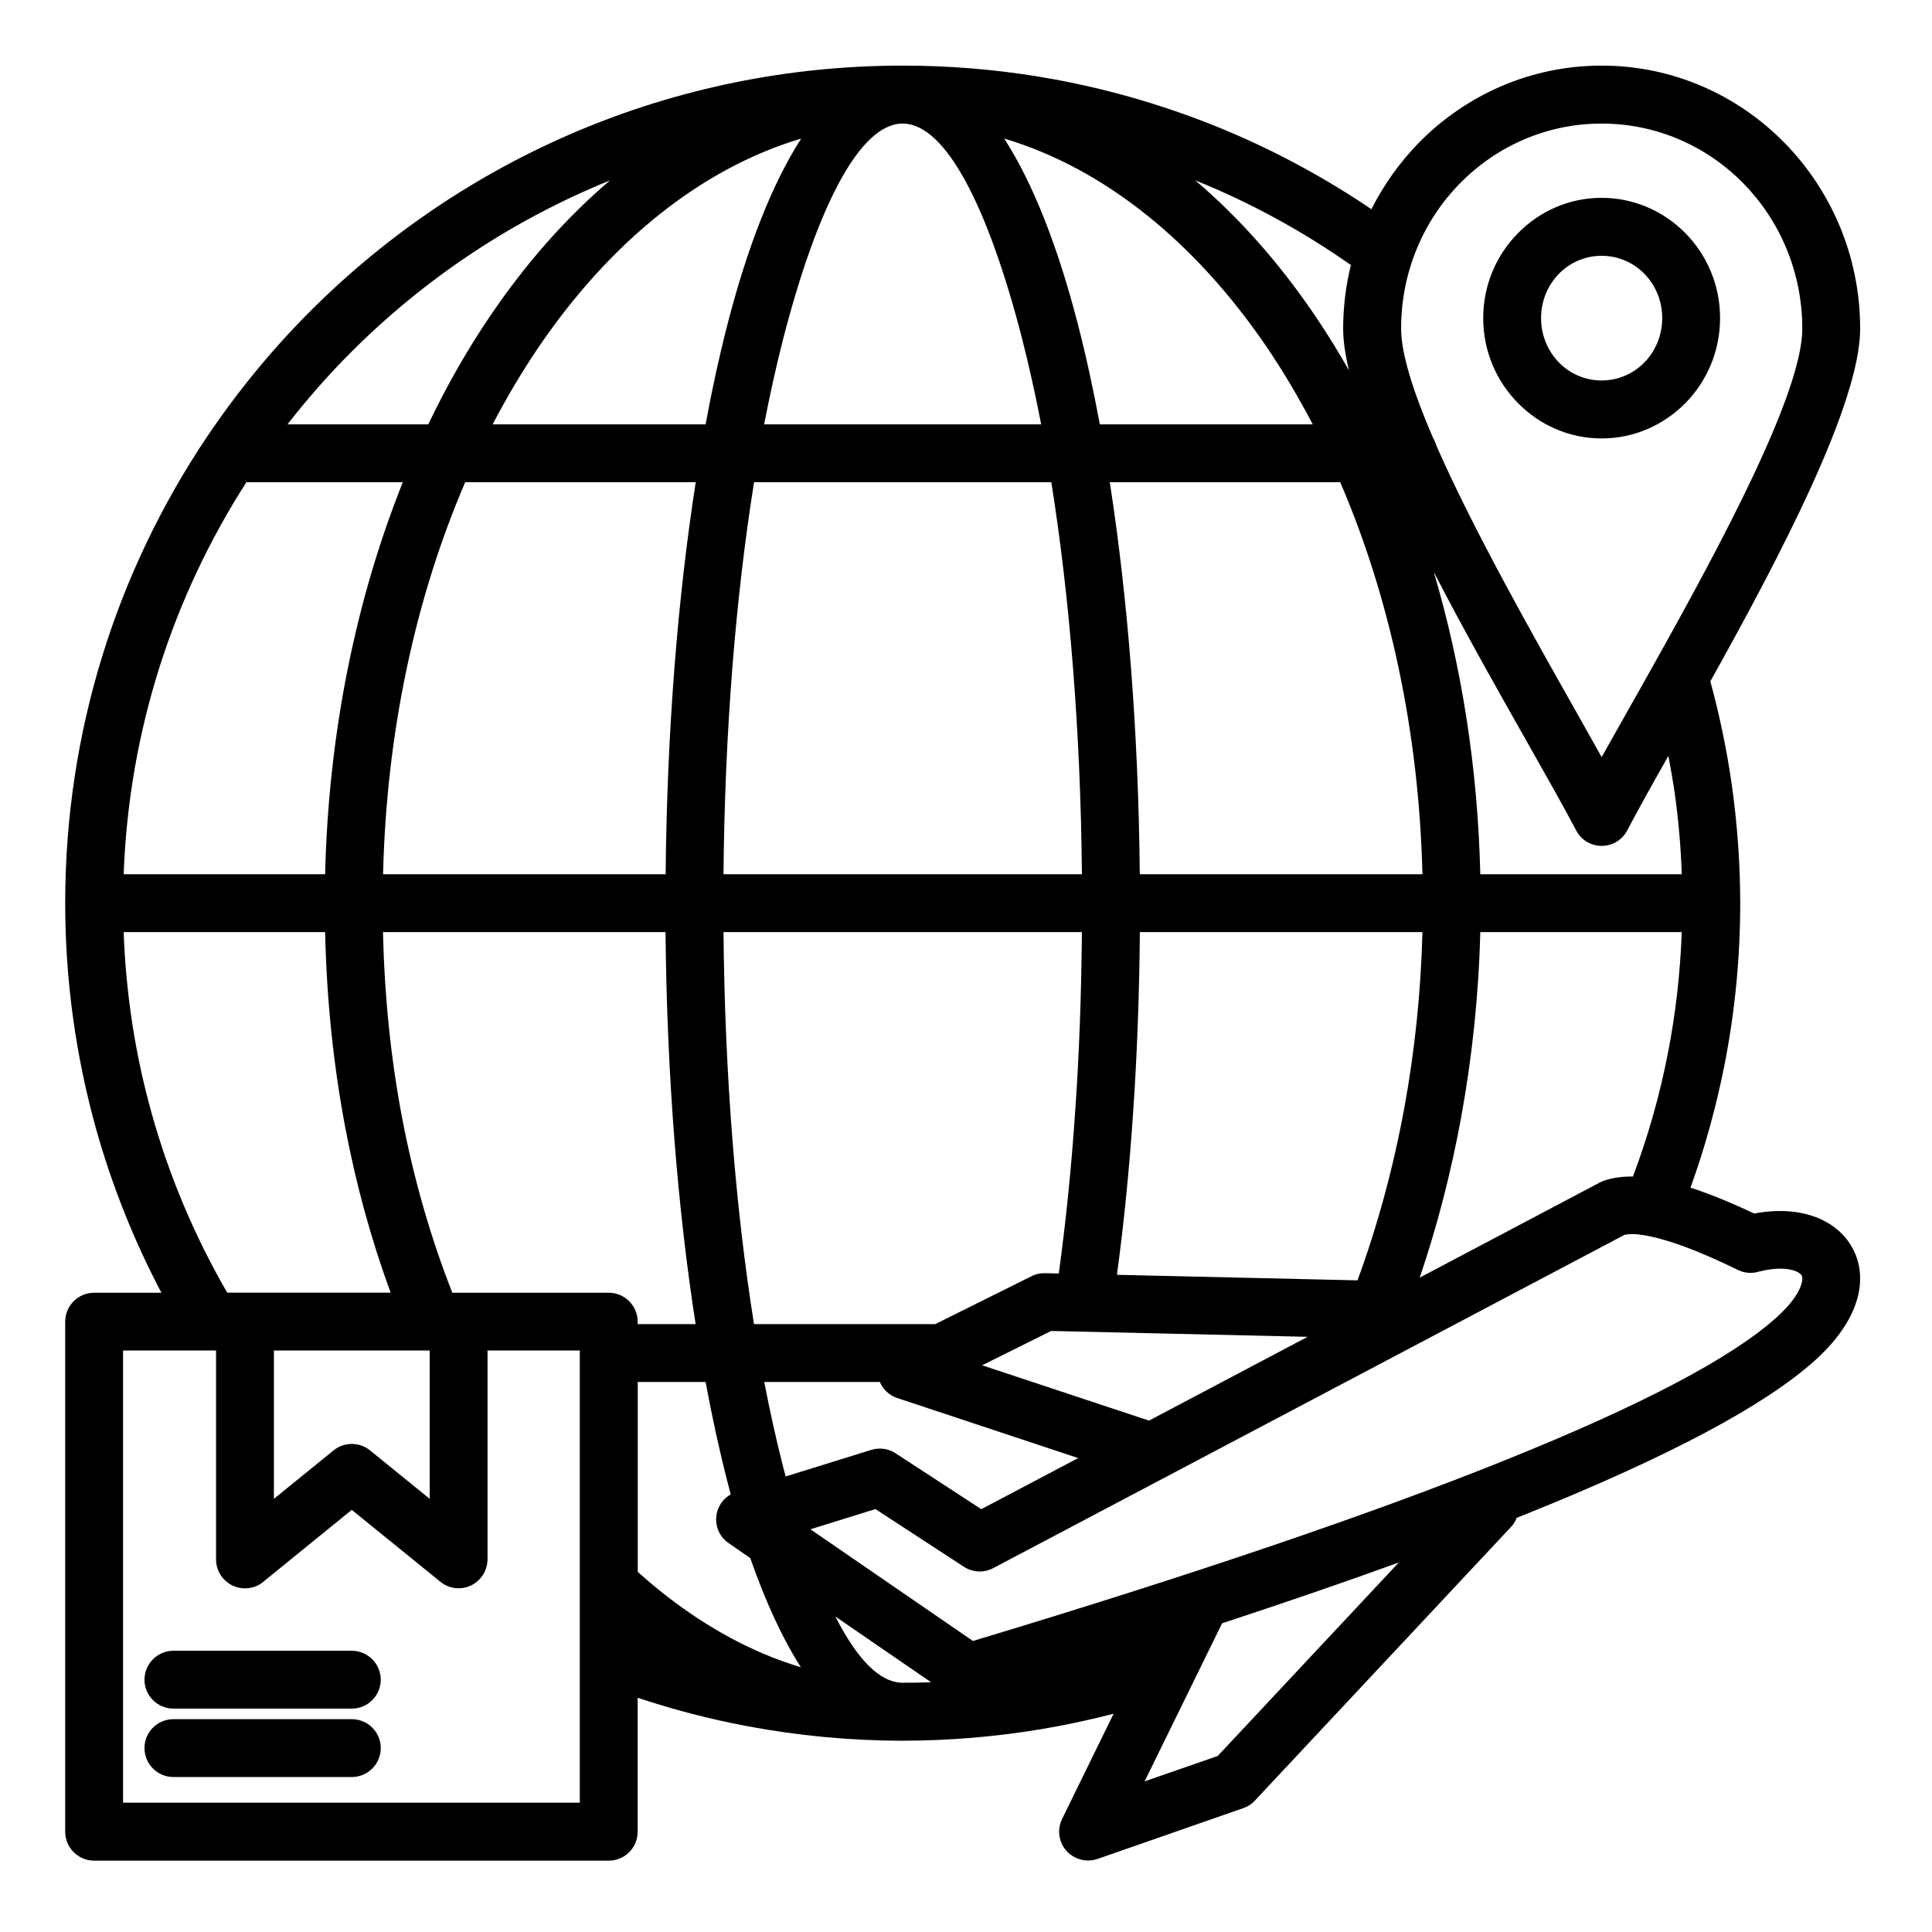 <svg xmlns="http://www.w3.org/2000/svg" xmlns:xlink="http://www.w3.org/1999/xlink" width="100" zoomAndPan="magnify" viewBox="0 0 75 75" height="100" preserveAspectRatio="xMidYMid meet" version="1.2"><defs><clipPath id="30596220ed"><path d="M 2.531 2.531 L 72.281 2.531 L 72.281 72.281 L 2.531 72.281 Z M 2.531 2.531 "/></clipPath></defs><g id="7b57872eaa"><rect x="0" width="75" y="0" height="75" style="fill:#ffffff;fill-opacity:1;stroke:none;"/><rect x="0" width="75" y="0" height="75" style="fill:#ffffff;fill-opacity:1;stroke:none;"/><g clip-rule="nonzero" clip-path="url(#30596220ed)"><path style=" stroke:none;fill-rule:nonzero;fill:#000000;fill-opacity:1;" d="M 71.902 48.43 C 71.637 47.949 71.219 47.574 70.68 47.328 C 69.992 47.016 69.102 46.918 68.098 47.109 C 67.18 46.676 66.355 46.34 65.625 46.105 C 66.184 44.555 66.629 42.949 66.953 41.297 C 67.348 39.273 67.555 37.188 67.555 35.062 C 67.555 33.52 67.441 31.988 67.23 30.48 C 67.035 29.109 66.754 27.766 66.395 26.449 C 69.105 21.598 72.211 15.664 72.211 12.762 C 72.211 9.949 71.09 7.398 69.277 5.547 C 67.461 3.695 64.949 2.547 62.176 2.547 C 59.402 2.547 56.891 3.695 55.074 5.547 C 54.34 6.301 53.719 7.168 53.238 8.121 C 50.785 6.461 48.098 5.125 45.238 4.184 C 42.031 3.121 38.602 2.547 35.043 2.547 C 26.066 2.547 17.938 6.188 12.055 12.07 C 10.562 13.562 9.219 15.199 8.039 16.953 C 8.031 16.969 8.023 16.98 8.012 16.992 C 4.551 22.16 2.531 28.375 2.531 35.059 C 2.531 35.059 2.531 35.059 2.531 35.062 C 2.531 38.082 2.949 41.012 3.723 43.801 C 4.348 46.031 5.203 48.168 6.266 50.184 L 3.656 50.184 C 3.035 50.184 2.531 50.688 2.531 51.305 L 2.531 71.105 C 2.531 71.727 3.035 72.23 3.656 72.23 L 23.633 72.23 C 24.254 72.23 24.754 71.727 24.754 71.105 L 24.754 65.906 C 26.137 66.367 27.559 66.738 29.02 67.012 C 30.98 67.379 32.996 67.574 35.043 67.574 C 36.84 67.574 38.613 67.422 40.355 67.137 C 41.328 66.977 42.289 66.77 43.23 66.527 L 41.23 70.613 C 40.957 71.168 41.188 71.84 41.742 72.109 C 42.023 72.246 42.332 72.258 42.605 72.164 L 48.266 70.191 C 48.465 70.121 48.637 70 48.762 69.848 L 58.656 59.277 C 58.758 59.172 58.828 59.051 58.879 58.922 C 59.023 58.863 59.164 58.809 59.309 58.75 C 64.777 56.547 68.488 54.574 70.438 52.828 C 71.484 51.895 72.023 50.949 72.168 50.113 C 72.273 49.492 72.176 48.922 71.906 48.438 Z M 33.82 56.285 L 30.5 57.316 C 30.469 57.207 30.441 57.094 30.41 56.98 C 30.145 55.941 29.895 54.828 29.668 53.648 L 34.156 53.648 C 34.277 53.934 34.516 54.168 34.836 54.273 L 41.855 56.602 L 38.094 58.586 L 34.816 56.449 C 34.535 56.246 34.172 56.176 33.82 56.285 Z M 10.633 52.426 L 16.68 52.426 L 16.68 58.184 L 14.375 56.312 C 13.973 55.977 13.371 55.961 12.949 56.305 L 10.633 58.184 Z M 17.812 50.184 C 17.809 50.184 17.809 50.184 17.805 50.184 C 17.801 50.184 17.797 50.184 17.793 50.184 L 17.559 50.184 C 16.715 48.039 16.059 45.758 15.602 43.355 C 15.172 41.082 14.926 38.691 14.867 36.184 L 25.836 36.184 C 25.887 41.727 26.305 46.918 27.004 51.402 L 24.754 51.402 L 24.754 51.305 C 24.754 50.688 24.25 50.184 23.629 50.184 Z M 4.801 33.938 C 5.004 28.344 6.727 23.141 9.566 18.719 L 15.637 18.719 C 13.836 23.219 12.754 28.402 12.621 33.938 Z M 18.059 18.719 L 27.008 18.719 C 26.309 23.203 25.891 28.395 25.84 33.938 L 14.871 33.938 C 15.004 28.344 16.156 23.141 18.059 18.719 Z M 64.766 29.344 C 64.855 29.82 64.941 30.301 65.012 30.785 C 65.156 31.812 65.25 32.863 65.285 33.938 L 57.465 33.938 C 57.367 29.785 56.73 25.828 55.66 22.207 C 56.859 24.527 58.18 26.859 59.297 28.832 C 60.059 30.18 60.723 31.355 61.188 32.238 C 61.289 32.434 61.449 32.602 61.66 32.711 C 62.207 32.996 62.883 32.785 63.168 32.238 C 63.57 31.469 64.125 30.477 64.766 29.344 Z M 52.699 49.703 L 43.359 49.488 C 43.629 47.5 43.836 45.422 43.984 43.242 C 44.141 40.98 44.227 38.629 44.25 36.184 L 55.219 36.184 C 55.16 38.52 54.918 40.805 54.52 42.984 C 54.086 45.352 53.465 47.613 52.699 49.703 Z M 36.305 51.402 L 29.27 51.402 C 28.562 46.965 28.137 41.766 28.086 36.184 L 42 36.184 C 41.977 38.609 41.895 40.91 41.742 43.094 C 41.594 45.305 41.379 47.418 41.102 49.438 L 40.629 49.426 C 40.438 49.414 40.238 49.445 40.051 49.539 Z M 35.039 4.797 C 35.039 4.797 35.043 4.797 35.043 4.797 C 36.699 4.797 38.348 7.988 39.676 13.141 C 39.941 14.18 40.191 15.293 40.418 16.473 L 29.664 16.473 C 29.891 15.293 30.141 14.18 30.406 13.141 C 31.738 7.988 33.387 4.797 35.039 4.797 Z M 40.812 18.719 C 41.52 23.156 41.949 28.355 42 33.938 L 28.086 33.938 C 28.137 28.355 28.562 23.156 29.273 18.719 Z M 44.246 33.938 C 44.195 28.395 43.777 23.203 43.082 18.719 L 52.027 18.719 C 53.93 23.141 55.082 28.344 55.219 33.938 Z M 42.695 16.473 C 42.438 15.094 42.156 13.793 41.844 12.59 C 41.066 9.566 40.098 7.109 38.984 5.379 C 42.91 6.551 46.434 9.441 49.188 13.492 C 49.82 14.426 50.41 15.426 50.961 16.473 Z M 31.102 5.379 C 29.988 7.105 29.02 9.566 28.242 12.586 C 27.93 13.793 27.645 15.09 27.391 16.473 L 19.125 16.473 C 19.672 15.422 20.266 14.426 20.898 13.492 C 23.652 9.438 27.176 6.551 31.102 5.379 Z M 28.242 57.531 C 28.285 57.695 28.324 57.852 28.367 58.012 C 28.223 58.094 28.094 58.203 27.996 58.352 C 27.645 58.859 27.777 59.559 28.289 59.906 L 29.125 60.484 C 29.715 62.172 30.371 63.602 31.09 64.723 C 30.602 64.574 30.117 64.402 29.641 64.199 C 27.914 63.465 26.273 62.383 24.758 61.02 L 24.758 53.648 L 27.391 53.648 C 27.648 55.027 27.93 56.328 28.242 57.531 Z M 35.043 65.324 C 34.152 65.324 33.266 64.402 32.43 62.754 L 36.145 65.305 C 35.781 65.32 35.414 65.324 35.043 65.324 Z M 44.605 55.148 L 38.125 53 L 40.805 51.668 L 50.762 51.895 Z M 55.113 49.598 C 55.777 47.645 56.32 45.562 56.719 43.391 C 57.145 41.059 57.402 38.637 57.465 36.184 L 65.285 36.184 C 65.227 37.785 65.047 39.355 64.75 40.875 C 64.43 42.523 63.973 44.125 63.391 45.672 C 62.973 45.668 62.602 45.719 62.277 45.832 C 62.223 45.852 62.168 45.871 62.117 45.898 Z M 56.672 7.121 C 58.082 5.684 60.027 4.797 62.176 4.797 C 64.324 4.797 66.27 5.684 67.68 7.121 C 69.09 8.559 69.965 10.555 69.965 12.762 C 69.965 15.23 66.863 21.039 64.234 25.734 C 64.223 25.754 64.211 25.777 64.199 25.797 C 63.82 26.477 63.449 27.133 63.098 27.754 L 62.176 29.391 L 61.242 27.727 C 59.484 24.617 57.199 20.574 55.762 17.305 C 55.73 17.195 55.688 17.09 55.629 16.996 C 54.875 15.246 54.391 13.742 54.391 12.762 C 54.387 10.555 55.262 8.559 56.672 7.121 Z M 52.367 14.379 C 51.945 13.637 51.504 12.922 51.039 12.238 C 49.664 10.211 48.105 8.449 46.398 7 C 48.547 7.867 50.574 8.977 52.441 10.289 C 52.246 11.082 52.141 11.91 52.141 12.762 C 52.141 13.23 52.223 13.773 52.367 14.379 Z M 13.641 13.66 C 16.484 10.816 19.891 8.539 23.68 7.004 C 21.98 8.449 20.422 10.215 19.047 12.238 C 18.16 13.543 17.348 14.961 16.625 16.473 L 11.16 16.473 C 11.93 15.484 12.758 14.543 13.641 13.66 Z M 5.883 43.203 C 5.258 40.965 4.887 38.613 4.801 36.184 L 12.621 36.184 C 12.68 38.816 12.945 41.348 13.402 43.766 C 13.828 46.012 14.418 48.148 15.164 50.18 L 9.52 50.18 C 9.516 50.18 9.512 50.18 9.508 50.18 C 9.508 50.18 9.504 50.18 9.5 50.18 L 8.82 50.18 C 7.566 48.012 6.57 45.672 5.883 43.203 Z M 22.508 69.98 L 4.777 69.98 L 4.777 52.426 L 8.387 52.426 L 8.387 60.535 C 8.387 61.156 8.891 61.66 9.508 61.66 C 9.812 61.66 10.082 61.543 10.285 61.352 L 13.656 58.613 L 17.098 61.406 C 17.578 61.797 18.281 61.723 18.672 61.242 C 18.84 61.035 18.922 60.785 18.926 60.535 L 18.926 52.426 L 22.508 52.426 Z M 47.27 68.168 L 44.434 69.152 L 47.441 63.016 C 49.914 62.203 52.203 61.418 54.301 60.656 Z M 69.957 49.734 C 69.891 50.105 69.578 50.594 68.945 51.16 C 67.195 52.727 63.703 54.562 58.469 56.668 C 53.266 58.766 46.363 61.113 37.77 63.703 L 31.461 59.367 L 33.984 58.582 L 37.422 60.824 C 37.773 61.051 38.207 61.059 38.555 60.875 L 63.062 47.938 C 63.254 47.891 63.531 47.898 63.887 47.961 C 63.918 47.969 63.949 47.977 63.98 47.98 C 64.113 48.008 64.254 48.039 64.406 48.078 L 64.449 48.09 C 65.25 48.305 66.254 48.707 67.469 49.301 C 67.738 49.43 68.035 49.445 68.301 49.359 C 68.93 49.203 69.43 49.219 69.75 49.363 C 69.844 49.41 69.91 49.461 69.941 49.512 C 69.965 49.559 69.973 49.637 69.957 49.734 Z M 62.176 17.02 C 63.449 17.02 64.598 16.492 65.434 15.641 C 66.262 14.797 66.773 13.633 66.773 12.348 C 66.773 11.066 66.262 9.902 65.434 9.059 C 64.598 8.207 63.445 7.68 62.176 7.68 C 60.902 7.68 59.754 8.207 58.922 9.059 C 58.09 9.902 57.578 11.066 57.578 12.348 C 57.578 13.633 58.09 14.797 58.922 15.641 C 59.754 16.492 60.902 17.02 62.176 17.02 Z M 60.516 10.629 C 60.941 10.195 61.527 9.93 62.176 9.93 C 62.824 9.93 63.41 10.195 63.836 10.629 C 64.262 11.066 64.527 11.672 64.527 12.348 C 64.527 13.023 64.262 13.633 63.836 14.07 C 63.41 14.504 62.824 14.77 62.176 14.77 C 61.527 14.77 60.941 14.504 60.516 14.07 C 60.09 13.633 59.824 13.023 59.824 12.348 C 59.824 11.672 60.09 11.066 60.516 10.629 Z M 14.781 65.207 C 14.781 65.824 14.277 66.328 13.656 66.328 L 6.734 66.328 C 6.113 66.328 5.609 65.824 5.609 65.207 C 5.609 64.586 6.113 64.082 6.734 64.082 L 13.656 64.082 C 14.277 64.082 14.781 64.586 14.781 65.207 Z M 14.781 67.859 C 14.781 68.48 14.277 68.984 13.656 68.984 L 6.734 68.984 C 6.113 68.984 5.609 68.48 5.609 67.859 C 5.609 67.238 6.113 66.738 6.734 66.738 L 13.656 66.738 C 14.277 66.738 14.781 67.238 14.781 67.859 Z M 14.781 67.859 "/></g></g></svg>
